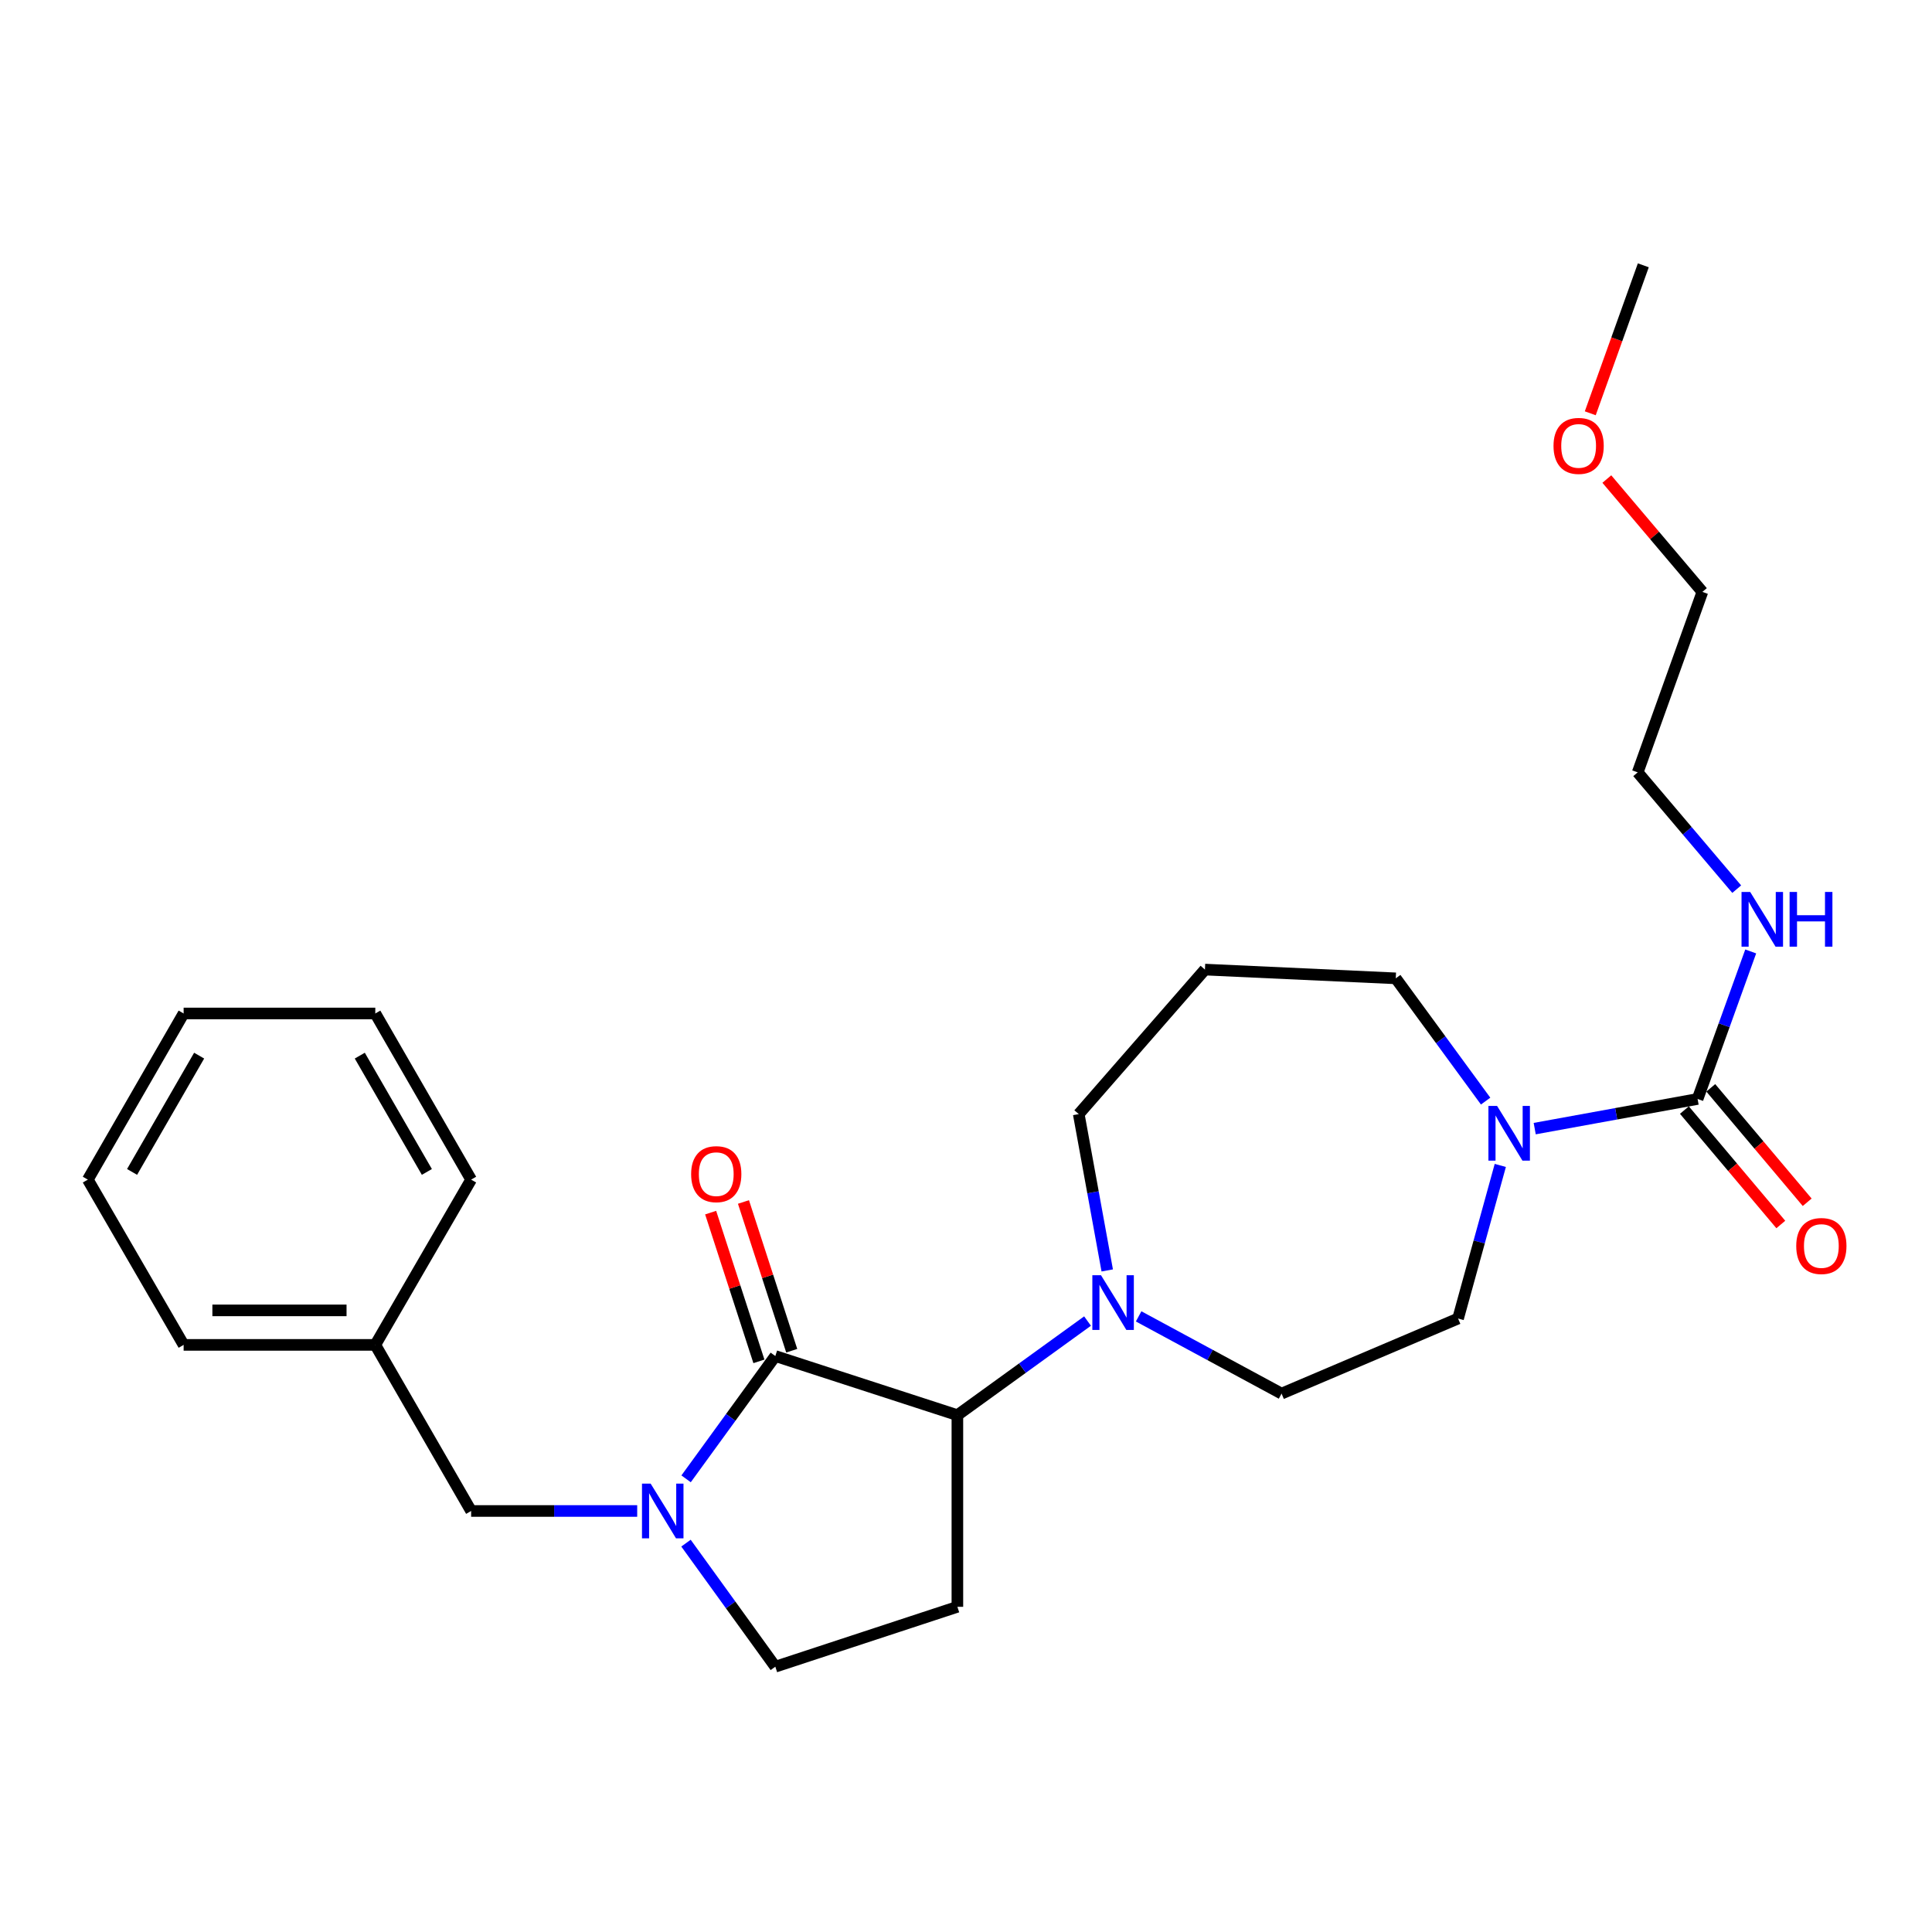 <?xml version='1.0' encoding='iso-8859-1'?>
<svg version='1.1' baseProfile='full'
              xmlns='http://www.w3.org/2000/svg'
                      xmlns:rdkit='http://www.rdkit.org/xml'
                      xmlns:xlink='http://www.w3.org/1999/xlink'
                  xml:space='preserve'
width='1000px' height='1000px' viewBox='0 0 1000 1000'>
<!-- END OF HEADER -->
<rect style='opacity:1.0;fill:#FFFFFF;stroke:none' width='1000' height='1000' x='0' y='0'> </rect>
<path class='bond-0' d='M 401.305,701.883 L 378.213,733.663' style='fill:none;fill-rule:evenodd;stroke:#000000;stroke-width:6px;stroke-linecap:butt;stroke-linejoin:miter;stroke-opacity:1' />
<path class='bond-0' d='M 378.213,733.663 L 355.121,765.443' style='fill:none;fill-rule:evenodd;stroke:#0000FF;stroke-width:6px;stroke-linecap:butt;stroke-linejoin:miter;stroke-opacity:1' />
<path class='bond-1' d='M 401.305,701.883 L 495.54,732.488' style='fill:none;fill-rule:evenodd;stroke:#000000;stroke-width:6px;stroke-linecap:butt;stroke-linejoin:miter;stroke-opacity:1' />
<path class='bond-8' d='M 409.798,699.128 L 397.306,660.633' style='fill:none;fill-rule:evenodd;stroke:#000000;stroke-width:6px;stroke-linecap:butt;stroke-linejoin:miter;stroke-opacity:1' />
<path class='bond-8' d='M 397.306,660.633 L 384.815,622.139' style='fill:none;fill-rule:evenodd;stroke:#FF0000;stroke-width:6px;stroke-linecap:butt;stroke-linejoin:miter;stroke-opacity:1' />
<path class='bond-8' d='M 392.812,704.639 L 380.321,666.145' style='fill:none;fill-rule:evenodd;stroke:#000000;stroke-width:6px;stroke-linecap:butt;stroke-linejoin:miter;stroke-opacity:1' />
<path class='bond-8' d='M 380.321,666.145 L 367.83,627.65' style='fill:none;fill-rule:evenodd;stroke:#FF0000;stroke-width:6px;stroke-linecap:butt;stroke-linejoin:miter;stroke-opacity:1' />
<path class='bond-6' d='M 355.068,798.727 L 378.186,830.702' style='fill:none;fill-rule:evenodd;stroke:#0000FF;stroke-width:6px;stroke-linecap:butt;stroke-linejoin:miter;stroke-opacity:1' />
<path class='bond-6' d='M 378.186,830.702 L 401.305,862.676' style='fill:none;fill-rule:evenodd;stroke:#000000;stroke-width:6px;stroke-linecap:butt;stroke-linejoin:miter;stroke-opacity:1' />
<path class='bond-7' d='M 329.812,782.081 L 286.834,782.081' style='fill:none;fill-rule:evenodd;stroke:#0000FF;stroke-width:6px;stroke-linecap:butt;stroke-linejoin:miter;stroke-opacity:1' />
<path class='bond-7' d='M 286.834,782.081 L 243.856,782.081' style='fill:none;fill-rule:evenodd;stroke:#000000;stroke-width:6px;stroke-linecap:butt;stroke-linejoin:miter;stroke-opacity:1' />
<path class='bond-4' d='M 495.54,732.488 L 529.224,708.133' style='fill:none;fill-rule:evenodd;stroke:#000000;stroke-width:6px;stroke-linecap:butt;stroke-linejoin:miter;stroke-opacity:1' />
<path class='bond-4' d='M 529.224,708.133 L 562.909,683.778' style='fill:none;fill-rule:evenodd;stroke:#0000FF;stroke-width:6px;stroke-linecap:butt;stroke-linejoin:miter;stroke-opacity:1' />
<path class='bond-5' d='M 495.54,732.488 L 495.54,831.684' style='fill:none;fill-rule:evenodd;stroke:#000000;stroke-width:6px;stroke-linecap:butt;stroke-linejoin:miter;stroke-opacity:1' />
<path class='bond-2' d='M 878.672,568.819 L 836.517,576.494' style='fill:none;fill-rule:evenodd;stroke:#000000;stroke-width:6px;stroke-linecap:butt;stroke-linejoin:miter;stroke-opacity:1' />
<path class='bond-2' d='M 836.517,576.494 L 794.362,584.17' style='fill:none;fill-rule:evenodd;stroke:#0000FF;stroke-width:6px;stroke-linecap:butt;stroke-linejoin:miter;stroke-opacity:1' />
<path class='bond-11' d='M 871.844,574.572 L 896.793,604.185' style='fill:none;fill-rule:evenodd;stroke:#000000;stroke-width:6px;stroke-linecap:butt;stroke-linejoin:miter;stroke-opacity:1' />
<path class='bond-11' d='M 896.793,604.185 L 921.742,633.797' style='fill:none;fill-rule:evenodd;stroke:#FF0000;stroke-width:6px;stroke-linecap:butt;stroke-linejoin:miter;stroke-opacity:1' />
<path class='bond-11' d='M 885.5,563.066 L 910.449,592.679' style='fill:none;fill-rule:evenodd;stroke:#000000;stroke-width:6px;stroke-linecap:butt;stroke-linejoin:miter;stroke-opacity:1' />
<path class='bond-11' d='M 910.449,592.679 L 935.399,622.292' style='fill:none;fill-rule:evenodd;stroke:#FF0000;stroke-width:6px;stroke-linecap:butt;stroke-linejoin:miter;stroke-opacity:1' />
<path class='bond-12' d='M 878.672,568.819 L 892.419,530.642' style='fill:none;fill-rule:evenodd;stroke:#000000;stroke-width:6px;stroke-linecap:butt;stroke-linejoin:miter;stroke-opacity:1' />
<path class='bond-12' d='M 892.419,530.642 L 906.166,492.464' style='fill:none;fill-rule:evenodd;stroke:#0000FF;stroke-width:6px;stroke-linecap:butt;stroke-linejoin:miter;stroke-opacity:1' />
<path class='bond-3' d='M 776.552,603.224 L 765.623,642.846' style='fill:none;fill-rule:evenodd;stroke:#0000FF;stroke-width:6px;stroke-linecap:butt;stroke-linejoin:miter;stroke-opacity:1' />
<path class='bond-3' d='M 765.623,642.846 L 754.695,682.469' style='fill:none;fill-rule:evenodd;stroke:#000000;stroke-width:6px;stroke-linecap:butt;stroke-linejoin:miter;stroke-opacity:1' />
<path class='bond-27' d='M 768.959,569.932 L 745.701,538.161' style='fill:none;fill-rule:evenodd;stroke:#0000FF;stroke-width:6px;stroke-linecap:butt;stroke-linejoin:miter;stroke-opacity:1' />
<path class='bond-27' d='M 745.701,538.161 L 722.443,506.389' style='fill:none;fill-rule:evenodd;stroke:#000000;stroke-width:6px;stroke-linecap:butt;stroke-linejoin:miter;stroke-opacity:1' />
<path class='bond-10' d='M 589.353,681.356 L 626.345,701.342' style='fill:none;fill-rule:evenodd;stroke:#0000FF;stroke-width:6px;stroke-linecap:butt;stroke-linejoin:miter;stroke-opacity:1' />
<path class='bond-10' d='M 626.345,701.342 L 663.337,721.328' style='fill:none;fill-rule:evenodd;stroke:#000000;stroke-width:6px;stroke-linecap:butt;stroke-linejoin:miter;stroke-opacity:1' />
<path class='bond-15' d='M 573.103,657.576 L 565.73,617.116' style='fill:none;fill-rule:evenodd;stroke:#0000FF;stroke-width:6px;stroke-linecap:butt;stroke-linejoin:miter;stroke-opacity:1' />
<path class='bond-15' d='M 565.73,617.116 L 558.357,576.656' style='fill:none;fill-rule:evenodd;stroke:#000000;stroke-width:6px;stroke-linecap:butt;stroke-linejoin:miter;stroke-opacity:1' />
<path class='bond-26' d='M 495.54,831.684 L 401.305,862.676' style='fill:none;fill-rule:evenodd;stroke:#000000;stroke-width:6px;stroke-linecap:butt;stroke-linejoin:miter;stroke-opacity:1' />
<path class='bond-16' d='M 243.856,782.081 L 194.253,696.11' style='fill:none;fill-rule:evenodd;stroke:#000000;stroke-width:6px;stroke-linecap:butt;stroke-linejoin:miter;stroke-opacity:1' />
<path class='bond-9' d='M 754.695,682.469 L 663.337,721.328' style='fill:none;fill-rule:evenodd;stroke:#000000;stroke-width:6px;stroke-linecap:butt;stroke-linejoin:miter;stroke-opacity:1' />
<path class='bond-18' d='M 898.921,460.225 L 873.296,429.999' style='fill:none;fill-rule:evenodd;stroke:#0000FF;stroke-width:6px;stroke-linecap:butt;stroke-linejoin:miter;stroke-opacity:1' />
<path class='bond-18' d='M 873.296,429.999 L 847.67,399.773' style='fill:none;fill-rule:evenodd;stroke:#000000;stroke-width:6px;stroke-linecap:butt;stroke-linejoin:miter;stroke-opacity:1' />
<path class='bond-13' d='M 623.674,501.855 L 558.357,576.656' style='fill:none;fill-rule:evenodd;stroke:#000000;stroke-width:6px;stroke-linecap:butt;stroke-linejoin:miter;stroke-opacity:1' />
<path class='bond-14' d='M 623.674,501.855 L 722.443,506.389' style='fill:none;fill-rule:evenodd;stroke:#000000;stroke-width:6px;stroke-linecap:butt;stroke-linejoin:miter;stroke-opacity:1' />
<path class='bond-20' d='M 194.253,696.11 L 95.047,696.11' style='fill:none;fill-rule:evenodd;stroke:#000000;stroke-width:6px;stroke-linecap:butt;stroke-linejoin:miter;stroke-opacity:1' />
<path class='bond-20' d='M 179.372,678.253 L 109.928,678.253' style='fill:none;fill-rule:evenodd;stroke:#000000;stroke-width:6px;stroke-linecap:butt;stroke-linejoin:miter;stroke-opacity:1' />
<path class='bond-21' d='M 194.253,696.11 L 243.856,610.565' style='fill:none;fill-rule:evenodd;stroke:#000000;stroke-width:6px;stroke-linecap:butt;stroke-linejoin:miter;stroke-opacity:1' />
<path class='bond-17' d='M 831.693,247.954 L 856.423,277.158' style='fill:none;fill-rule:evenodd;stroke:#FF0000;stroke-width:6px;stroke-linecap:butt;stroke-linejoin:miter;stroke-opacity:1' />
<path class='bond-17' d='M 856.423,277.158 L 881.152,306.361' style='fill:none;fill-rule:evenodd;stroke:#000000;stroke-width:6px;stroke-linecap:butt;stroke-linejoin:miter;stroke-opacity:1' />
<path class='bond-22' d='M 823.118,213.916 L 836.848,175.62' style='fill:none;fill-rule:evenodd;stroke:#FF0000;stroke-width:6px;stroke-linecap:butt;stroke-linejoin:miter;stroke-opacity:1' />
<path class='bond-22' d='M 836.848,175.62 L 850.577,137.324' style='fill:none;fill-rule:evenodd;stroke:#000000;stroke-width:6px;stroke-linecap:butt;stroke-linejoin:miter;stroke-opacity:1' />
<path class='bond-19' d='M 847.67,399.773 L 881.152,306.361' style='fill:none;fill-rule:evenodd;stroke:#000000;stroke-width:6px;stroke-linecap:butt;stroke-linejoin:miter;stroke-opacity:1' />
<path class='bond-23' d='M 95.047,696.11 L 45.455,610.565' style='fill:none;fill-rule:evenodd;stroke:#000000;stroke-width:6px;stroke-linecap:butt;stroke-linejoin:miter;stroke-opacity:1' />
<path class='bond-24' d='M 243.856,610.565 L 194.253,524.573' style='fill:none;fill-rule:evenodd;stroke:#000000;stroke-width:6px;stroke-linecap:butt;stroke-linejoin:miter;stroke-opacity:1' />
<path class='bond-24' d='M 220.947,606.588 L 186.225,546.394' style='fill:none;fill-rule:evenodd;stroke:#000000;stroke-width:6px;stroke-linecap:butt;stroke-linejoin:miter;stroke-opacity:1' />
<path class='bond-28' d='M 45.455,610.565 L 95.047,524.573' style='fill:none;fill-rule:evenodd;stroke:#000000;stroke-width:6px;stroke-linecap:butt;stroke-linejoin:miter;stroke-opacity:1' />
<path class='bond-28' d='M 68.362,606.587 L 103.077,546.393' style='fill:none;fill-rule:evenodd;stroke:#000000;stroke-width:6px;stroke-linecap:butt;stroke-linejoin:miter;stroke-opacity:1' />
<path class='bond-25' d='M 194.253,524.573 L 95.047,524.573' style='fill:none;fill-rule:evenodd;stroke:#000000;stroke-width:6px;stroke-linecap:butt;stroke-linejoin:miter;stroke-opacity:1' />
<path  class='atom-1' d='M 336.772 767.921
L 346.052 782.921
Q 346.972 784.401, 348.452 787.081
Q 349.932 789.761, 350.012 789.921
L 350.012 767.921
L 353.772 767.921
L 353.772 796.241
L 349.892 796.241
L 339.932 779.841
Q 338.772 777.921, 337.532 775.721
Q 336.332 773.521, 335.972 772.841
L 335.972 796.241
L 332.292 796.241
L 332.292 767.921
L 336.772 767.921
' fill='#0000FF'/>
<path  class='atom-4' d='M 774.883 572.417
L 784.163 587.417
Q 785.083 588.897, 786.563 591.577
Q 788.043 594.257, 788.123 594.417
L 788.123 572.417
L 791.883 572.417
L 791.883 600.737
L 788.003 600.737
L 778.043 584.337
Q 776.883 582.417, 775.643 580.217
Q 774.443 578.017, 774.083 577.337
L 774.083 600.737
L 770.403 600.737
L 770.403 572.417
L 774.883 572.417
' fill='#0000FF'/>
<path  class='atom-5' d='M 569.875 660.055
L 579.155 675.055
Q 580.075 676.535, 581.555 679.215
Q 583.035 681.895, 583.115 682.055
L 583.115 660.055
L 586.875 660.055
L 586.875 688.375
L 582.995 688.375
L 573.035 671.975
Q 571.875 670.055, 570.635 667.855
Q 569.435 665.655, 569.075 664.975
L 569.075 688.375
L 565.395 688.375
L 565.395 660.055
L 569.875 660.055
' fill='#0000FF'/>
<path  class='atom-9' d='M 357.73 607.738
Q 357.73 600.938, 361.09 597.138
Q 364.45 593.338, 370.73 593.338
Q 377.01 593.338, 380.37 597.138
Q 383.73 600.938, 383.73 607.738
Q 383.73 614.618, 380.33 618.538
Q 376.93 622.418, 370.73 622.418
Q 364.49 622.418, 361.09 618.538
Q 357.73 614.658, 357.73 607.738
M 370.73 619.218
Q 375.05 619.218, 377.37 616.338
Q 379.73 613.418, 379.73 607.738
Q 379.73 602.178, 377.37 599.378
Q 375.05 596.538, 370.73 596.538
Q 366.41 596.538, 364.05 599.338
Q 361.73 602.138, 361.73 607.738
Q 361.73 613.458, 364.05 616.338
Q 366.41 619.218, 370.73 619.218
' fill='#FF0000'/>
<path  class='atom-12' d='M 929.729 644.93
Q 929.729 638.13, 933.089 634.33
Q 936.449 630.53, 942.729 630.53
Q 949.009 630.53, 952.369 634.33
Q 955.729 638.13, 955.729 644.93
Q 955.729 651.81, 952.329 655.73
Q 948.929 659.61, 942.729 659.61
Q 936.489 659.61, 933.089 655.73
Q 929.729 651.85, 929.729 644.93
M 942.729 656.41
Q 947.049 656.41, 949.369 653.53
Q 951.729 650.61, 951.729 644.93
Q 951.729 639.37, 949.369 636.57
Q 947.049 633.73, 942.729 633.73
Q 938.409 633.73, 936.049 636.53
Q 933.729 639.33, 933.729 644.93
Q 933.729 650.65, 936.049 653.53
Q 938.409 656.41, 942.729 656.41
' fill='#FF0000'/>
<path  class='atom-13' d='M 905.894 461.674
L 915.174 476.674
Q 916.094 478.154, 917.574 480.834
Q 919.054 483.514, 919.134 483.674
L 919.134 461.674
L 922.894 461.674
L 922.894 489.994
L 919.014 489.994
L 909.054 473.594
Q 907.894 471.674, 906.654 469.474
Q 905.454 467.274, 905.094 466.594
L 905.094 489.994
L 901.414 489.994
L 901.414 461.674
L 905.894 461.674
' fill='#0000FF'/>
<path  class='atom-13' d='M 926.294 461.674
L 930.134 461.674
L 930.134 473.714
L 944.614 473.714
L 944.614 461.674
L 948.454 461.674
L 948.454 489.994
L 944.614 489.994
L 944.614 476.914
L 930.134 476.914
L 930.134 489.994
L 926.294 489.994
L 926.294 461.674
' fill='#0000FF'/>
<path  class='atom-18' d='M 804.095 230.796
Q 804.095 223.996, 807.455 220.196
Q 810.815 216.396, 817.095 216.396
Q 823.375 216.396, 826.735 220.196
Q 830.095 223.996, 830.095 230.796
Q 830.095 237.676, 826.695 241.596
Q 823.295 245.476, 817.095 245.476
Q 810.855 245.476, 807.455 241.596
Q 804.095 237.716, 804.095 230.796
M 817.095 242.276
Q 821.415 242.276, 823.735 239.396
Q 826.095 236.476, 826.095 230.796
Q 826.095 225.236, 823.735 222.436
Q 821.415 219.596, 817.095 219.596
Q 812.775 219.596, 810.415 222.396
Q 808.095 225.196, 808.095 230.796
Q 808.095 236.516, 810.415 239.396
Q 812.775 242.276, 817.095 242.276
' fill='#FF0000'/>
</svg>
